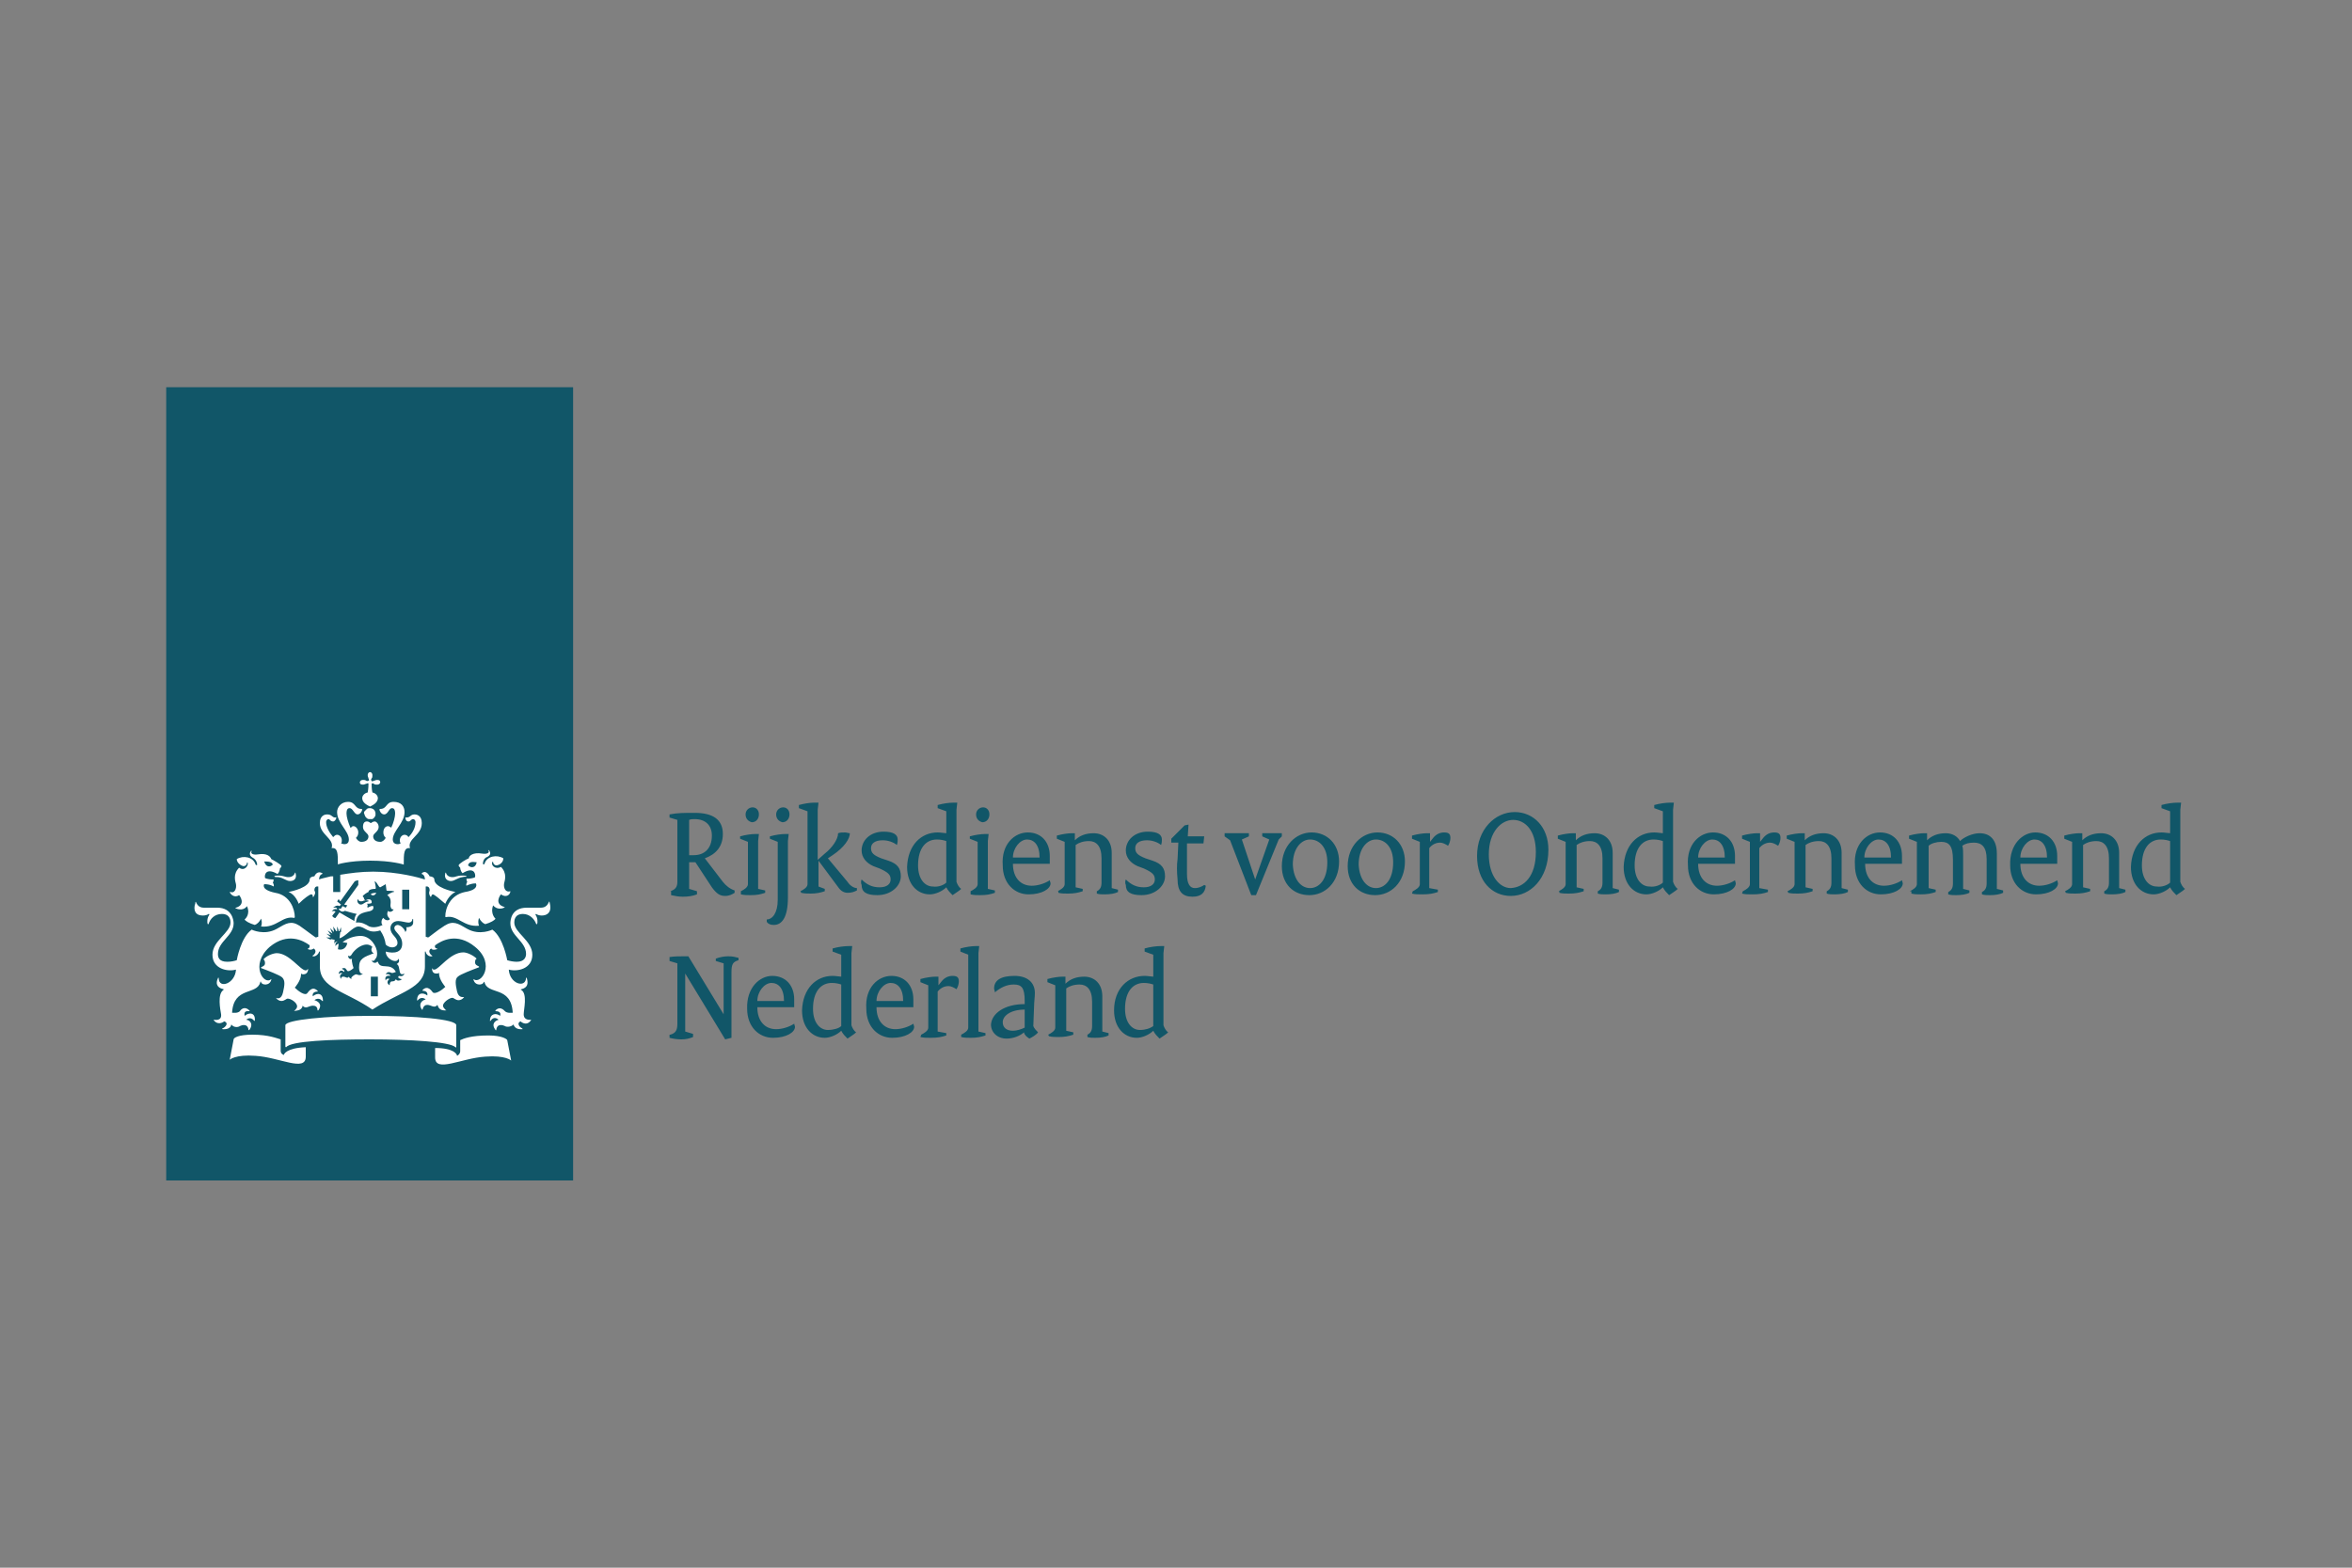 <?xml version="1.0" encoding="UTF-8"?>
<!-- Generator: Adobe Illustrator 27.7.0, SVG Export Plug-In . SVG Version: 6.00 Build 0)  -->
<svg xmlns="http://www.w3.org/2000/svg" xmlns:xlink="http://www.w3.org/1999/xlink" version="1.1" id="a" x="0px" y="0px" viewBox="0 0 300 200" style="enable-background:new 0 0 300 200;" xml:space="preserve">
<rect x="0" y="0" width="300" height="200" fill="#808080" stroke="none"/>
<style type="text/css">
	.st0{fill:#115668;}
	.st1{fill:#FFFFFF;}
</style>
<g>
	<path class="st0" d="M21.2,49.4h51.9v101.2H21.2V49.4z"></path>
	<path class="st1" d="M48.2,127.1h-0.9v-2.5h0.9V127.1z M52.2,116h-0.9v-2.5h0.9V116z M35.5,111.7c-0.1,0-0.5,0-0.5,0.1   c0,0.1,0.2,0.1,0.5,0.1c0.7,0.1,1,0.5,1.5,0.5c0.5,0,0.9-0.3,0.7-1c0-0.1-0.1-0.1-0.1,0c-0.1,0.3-0.4,0.5-0.8,0.5   C36.3,111.9,36.2,111.7,35.5,111.7L35.5,111.7z M30.5,114.2c0.1,0.1,0.9,1.2-0.4,1.6c-0.1,0-0.1,0.1,0,0.1c1,0.4,1.4-0.3,1.4-0.3   c0.5,1.1-0.3,1.7-0.3,1.7c0.1,0.2,0.6,0.5,1.3,0.7c0.3-0.1,0.6-0.4,0.8-0.8c0,0,0.2,0.5,0,1c2,0.2,2.7-1.4,4.2-1.1   c0,0,0.1,0,0.1-0.1c0-1-0.6-2.8-2.5-3.1c-1.9-0.4-1.4-1.1-1.4-1.1c0.8,0,1.2,0.3,1.2,0.3c0.1-0.2-0.1-0.5-0.1-0.5   c0.1-0.1,0.1-0.4,0.1-0.4c-0.9,0-1.1-0.2-1.1-0.2c-0.1-0.5,0.2-1.3,1.6-0.5c0.3-0.3,0.3-0.7,0.3-0.7c0.1-0.1,0.2-0.2,0.2-0.3   c0-0.2-1.1-0.8-1.3-0.9c-0.1-0.3-0.5-0.8-1.7-0.6c-0.6,0.1-1-0.1-0.8-0.4c0-0.1-0.1-0.1-0.1,0c-0.1,0.1-0.3,0.5,0.2,0.8   c0.6,0.3,0.6,0.9,0.6,0.9c0,0.1-0.1,0.1-0.2,0c-0.3-1-1.6-1.2-2.4-0.7c0,0.5,0.6,0.9,0.9,0.9c0.2,0,0.4-0.2,0.4-0.4   c0-0.1,0.1-0.1,0.1,0c0.1,0.3-0.4,1.1-1.1,0.6c-0.8,0.8-0.5,1.7-0.4,2.1c0.1,0.6-0.2,1.2-0.7,1c0,0-0.1,0-0.1,0   C29.4,114.1,29.9,114.6,30.5,114.2L30.5,114.2z M34.8,110.3c-0.4,0.4-0.9,0.3-1.1-0.4C34.4,109.9,34.7,110,34.8,110.3z M57.7,111.9   c-0.4,0-0.7-0.2-0.8-0.5c0-0.1-0.1-0.1-0.1,0c-0.2,0.7,0.3,1,0.7,1c0.5,0,0.8-0.4,1.5-0.5c0.3-0.1,0.5,0,0.5-0.1   c0-0.1-0.5-0.1-0.5-0.1C58.2,111.7,58.2,111.9,57.7,111.9L57.7,111.9z M65.1,113.7C65.1,113.7,65.1,113.7,65.1,113.7   c-0.6,0.2-0.9-0.4-0.8-1c0.1-0.4,0.4-1.3-0.4-2.1c-0.8,0.4-1.3-0.3-1.1-0.6c0-0.1,0.1-0.1,0.1,0c0,0.2,0.2,0.4,0.4,0.4   c0.3,0,0.9-0.3,0.9-0.9c-0.8-0.5-2.1-0.3-2.4,0.7c0,0.1-0.2,0.1-0.2,0c0-0.1,0-0.7,0.6-0.9c0.5-0.3,0.3-0.6,0.2-0.8   c-0.1-0.1-0.2,0-0.1,0c0.2,0.3-0.2,0.5-0.8,0.4c-1.2-0.2-1.7,0.3-1.7,0.6c-0.3,0.1-1.3,0.7-1.3,0.9c0,0.1,0.1,0.2,0.2,0.3   c0,0,0,0.4,0.3,0.7c1.3-0.8,1.7-0.1,1.6,0.5c0,0-0.2,0.2-1.1,0.2c0,0,0,0.3,0.1,0.4c0,0-0.2,0.3-0.1,0.5c0,0,0.5-0.3,1.2-0.3   c0,0,0.5,0.8-1.4,1.1c-1.9,0.4-2.5,2.1-2.5,3.1c0,0.1,0,0.1,0.1,0.1c1.5-0.3,2.2,1.3,4.2,1.1c-0.2-0.5,0-1,0-1   c0.2,0.4,0.5,0.7,0.8,0.8c0.7-0.2,1.2-0.5,1.3-0.7c0,0-0.7-0.6-0.3-1.7c0,0,0.5,0.7,1.4,0.3c0.1,0,0.1-0.1,0-0.1   c-1.3-0.4-0.5-1.5-0.4-1.6C64.6,114.6,65.1,114.1,65.1,113.7L65.1,113.7z M60.8,110c-0.1,0.7-0.7,0.8-1.1,0.4   C59.8,110,60.1,109.9,60.8,110z M46.9,98.9c0,0.2,0.1,0.3,0.1,0.4c0.1,0.2,0.1,0.3,0,0.3s-0.1,0.1-0.3,0c-0.1-0.1-0.3-0.1-0.4-0.1   c-0.3,0-0.4,0.2-0.4,0.3c0,0.2,0.1,0.3,0.4,0.3c0.2,0,0.3-0.1,0.4-0.1c0.2-0.1,0.3-0.1,0.3,0s0,0.6-0.1,1.1   c-0.5,0.1-0.7,0.5-0.7,0.7c0,0.6,0.6,0.9,1,1.1c0.4-0.2,1-0.5,1-1.1c0-0.2-0.2-0.6-0.7-0.7c-0.1-0.4-0.1-1-0.1-1.1   c0.1-0.1,0.1-0.1,0.3,0c0.1,0.1,0.2,0.1,0.4,0.1c0.3,0,0.4-0.2,0.4-0.3c0-0.2-0.1-0.3-0.4-0.3c-0.2,0-0.3,0.1-0.4,0.1   c-0.2,0.1-0.3,0.1-0.3,0c-0.1-0.1-0.1-0.1,0-0.3c0.1-0.1,0.1-0.2,0.1-0.4c0-0.3-0.2-0.4-0.3-0.4C47.1,98.5,46.9,98.6,46.9,98.9z    M47.2,103.1c-0.1,0-0.3,0-0.4,0.1c-0.1,0.1-0.2,0.2-0.3,0.3s-0.1,0.3,0,0.4c0,0.1,0.1,0.3,0.2,0.4c0.1,0.1,0.2,0.2,0.4,0.2   c0.1,0,0.3,0,0.4,0c0.1-0.1,0.2-0.1,0.3-0.3c0.1-0.1,0.1-0.2,0.1-0.4c0-0.2-0.1-0.4-0.2-0.5C47.6,103.2,47.4,103.1,47.2,103.1   L47.2,103.1z M47.2,109.8c2.8,0,4.3,0.5,4.3,0.5c0-1.4,0-2.2,0.8-2.1c-0.4-1.2,1.5-1.6,1.5-3.2c0-1-0.7-1.1-0.9-1.1   c-0.6,0-0.5,0.4-1.1,0.4c-0.1,0-0.1,0-0.1,0c0,0.2,0.1,0.5,0.4,0.5c0.3,0,0.3-0.3,0.6-0.3c0.1,0,0.3,0.1,0.3,0.4   c0,0.7-0.4,1.4-0.9,1.9c-0.1-0.2-0.3-0.3-0.5-0.3c-0.3,0-0.6,0.3-0.6,0.7c0,0.1,0,0.2,0.1,0.4c-0.2,0.1-0.3,0.1-0.4,0.1   c-0.2,0-0.6-0.1-0.6-0.6c0-1.1,1.5-2.1,1.5-3.5c0-0.7-0.4-1.3-1.4-1.3c-1,0-0.8,0.9-1.7,0.9c0,0-0.1,0-0.1,0.1   c0,0.1,0.2,0.6,0.6,0.6c0.5,0,0.6-0.8,1-0.8c0.2,0,0.4,0.1,0.4,0.7c0,0.4-0.2,1.2-0.5,1.8c-0.1-0.1-0.3-0.2-0.4-0.2   c-0.4,0-0.6,0.4-0.6,0.8c0,0.3,0.1,0.5,0.3,0.7c-0.2,0.3-0.4,0.5-0.7,0.5c-0.6,0-0.9-0.3-0.9-0.7c0-0.4,0.7-0.6,0.7-1.2   c0-0.4-0.3-0.7-0.5-0.7c-0.3,0-0.4,0.2-0.5,0.2s-0.2-0.2-0.5-0.2c-0.3,0-0.5,0.2-0.5,0.7c0,0.6,0.7,0.8,0.7,1.2   c0,0.4-0.3,0.7-0.9,0.7c-0.3,0-0.5-0.2-0.7-0.5c0.2-0.2,0.3-0.4,0.3-0.7c0-0.4-0.3-0.8-0.6-0.8c-0.1,0-0.2,0-0.2,0.1   c-0.1,0-0.1,0.1-0.2,0.1c-0.3-0.7-0.5-1.4-0.5-1.8c0-0.6,0.2-0.7,0.4-0.7c0.4,0,0.6,0.8,1,0.8c0.4,0,0.6-0.5,0.6-0.6   c0,0,0-0.1-0.1-0.1c-0.9,0-0.7-0.9-1.7-0.9c-0.9,0-1.4,0.7-1.4,1.3c0,1.4,1.5,2.4,1.5,3.5c0,0.5-0.3,0.6-0.6,0.6   c-0.1,0-0.3-0.1-0.4-0.1c0.1-0.1,0.1-0.2,0.1-0.4c0-0.4-0.3-0.7-0.6-0.7c-0.2,0-0.3,0.1-0.5,0.3c-0.5-0.6-0.9-1.3-0.9-1.9   c0-0.3,0.2-0.4,0.3-0.4c0.2,0,0.2,0.3,0.6,0.3c0.2,0,0.4-0.3,0.4-0.5c0-0.1-0.1,0-0.1,0c-0.5,0-0.4-0.4-1.1-0.4   c-0.2,0-0.9,0.1-0.9,1.1c0,1.5,1.9,2,1.5,3.2c0.8-0.1,0.8,0.7,0.8,2.1C42.9,110.3,44.5,109.8,47.2,109.8L47.2,109.8z M42.2,111.8   c-0.8,0.2-1.3,0.3-1.5,0.4c0-0.3,0.1-0.6,0.4-0.7c0,0,0.1-0.1,0-0.1c-0.7-0.4-1,0.4-1,0.4c-0.2,0-0.6,0.1-0.6,0.4   c0,1-2.2,1.5-2.7,1.6c0.9,0.3,1.3,1.5,1.3,1.5c0.7-0.7,1.4-1.2,1.6-1.2c0.2,0,0.2,0.2,0.2,0.3c0,0,0,0.1,0.1,0   c0.3-0.5,0.2-0.6,0.1-0.8c0-0.1,0-0.6,0.5-0.5v6.4l-0.3,0.1c-0.1,0-1.1-0.8-2.1-1.5c-1.1-0.7-1.7-0.3-2.9,0.4   c-1.6,0.9-3.2,0.1-3.2,0.1c-1.4,1-1.9,3.9-1.9,3.9c-0.3,0.1-0.7,0.2-1.2,0.2c-1.1,0-1.2-0.6-1.2-1c0-1.6,2-2.3,2-3.9   c0-0.4-0.2-2-2.1-2H26c-0.7,0-0.9-0.5-1-0.7c0-0.1-0.1,0-0.1,0c0.1,0.1-0.1,0.3-0.1,0.7c0,0.7,0.4,1,1.1,1c0.3,0,0.6-0.1,0.7-0.2   c0.1,0,0.1,0,0.1,0.1c-0.3,0.4-0.3,1-0.2,1.2c0,0,0.1,0,0.1,0c0.2-0.7,0.8-1.3,1.7-1.3c1.1,0,1.1,0.9,1.1,1.1   c0,1.3-2.3,2.3-2.3,4.1c0,1.8,1.9,2.2,3,1.9c-0.1,1.8-2.2,2.5-2.2,1.1c0-0.1-0.1-0.1-0.1,0c-0.3,0.6-0.2,1.2,0.7,1.4   c0.1,0,0,0,0,0.1c-0.8,0.5-0.4,2.5-0.3,3.1c0.1,0.9-0.8,0.7-0.9,0.7c0,0-0.1,0,0,0.1c0.6,0.7,1.3,0.1,1.3,0.1   c0.6,0.2,0.2,0.7-0.2,0.9c-0.1,0-0.1,0.1,0,0.1c0.1,0,1,0.1,1.1-0.6c0.4,0.5,1,0.3,1.1,0.2c0.2-0.1,1-0.4,1.1,0.5c0,0.1,0,0,0.1,0   c0.6-0.8,0-1.3-0.4-1.3c0,0,0.5-0.5,1,0.1c0,0,0.1,0.1,0.1,0c0.1-1-0.7-1.1-1.3-0.6c0-0.1-0.2-0.7,0.6-0.6c0,0,0.1,0,0-0.1   c-0.6-0.6-1.1-0.1-1.2,0.1c-0.3,0.3-0.9,0.2-1,0.2c0.2-3.4,3.2-2.2,3.6-3.9c0-0.1,0.1-0.1,0.1,0c0.1,0.4,1.1,0.5,1.3-0.3   c0-0.1,0-0.1,0-0.1c-0.9,0.9-2.8-1.8-0.2-4.1c2.3-1.9,4.3-0.8,5.1-0.2c0,0.3-0.1,0.4-0.2,0.4c0,0-0.1,0,0,0.1   c0.2,0.1,0.5,0.1,0.7-0.1c0.5,0.3,0.1,0.8-0.1,0.9c-0.1,0,0,0.1,0,0.1c0.4,0.1,0.8-0.4,0.8-0.6l0.1,0v1.9c0,2.8,3.2,3.1,6.7,5.5   c3.5-2.3,6.7-2.7,6.7-5.5v-1.9l0.1,0c0,0.3,0.4,0.7,0.8,0.6c0,0,0.1,0,0-0.1c-0.2-0.1-0.6-0.6-0.1-0.9c0.1,0.2,0.4,0.2,0.7,0.1   c0.1,0,0.1-0.1,0-0.1c-0.1,0-0.3-0.1-0.2-0.4c0.8-0.6,2.8-1.7,5.1,0.2c2.7,2.2,0.7,4.9-0.2,4.1c0,0,0,0,0,0.1   c0.2,0.8,1.2,0.7,1.3,0.3c0,0,0.1-0.1,0.1,0c0.4,1.7,3.4,0.4,3.6,3.9c-0.1,0-0.7,0.1-1-0.2c-0.1-0.1-0.6-0.7-1.2-0.1   c0,0,0,0.1,0,0.1c0.8,0,0.6,0.5,0.6,0.6c-0.5-0.4-1.3-0.3-1.3,0.6c0,0.1,0,0.1,0.1,0c0.4-0.6,0.9-0.2,1-0.1c-0.4,0.1-1,0.5-0.4,1.3   c0,0,0.1,0.1,0.1,0c0.1-0.9,0.9-0.6,1.1-0.5c0.1,0.1,0.7,0.2,1.1-0.2c0.2,0.7,1,0.6,1.1,0.6c0.1,0,0.1,0,0-0.1   c-0.4-0.2-0.7-0.7-0.2-0.9c0,0,0.7,0.7,1.3-0.1c0.1-0.1,0-0.1,0-0.1c-0.1,0-0.9,0.1-0.9-0.7c0-0.6,0.5-2.6-0.3-3.1   c-0.1,0-0.1-0.1,0-0.1c0.8-0.2,0.9-0.7,0.7-1.4c0-0.1-0.1-0.1-0.1,0c-0.1,1.3-2.1,0.7-2.2-1.1c1.1,0.3,3-0.1,3-1.9   c0-1.8-2.3-2.8-2.3-4.1c0-0.2,0-1.1,1.1-1.1c0.9,0,1.5,0.7,1.7,1.3c0,0,0,0,0.1,0c0.1-0.2,0.1-0.8-0.2-1.2c0,0,0-0.1,0.1-0.1   c0.1,0.1,0.4,0.2,0.7,0.2c0.7,0,1.1-0.4,1.1-1c0-0.4-0.1-0.6-0.1-0.7c0-0.1-0.1-0.1-0.1,0c-0.1,0.2-0.3,0.7-1,0.7h-1.8   c-2,0-2.1,1.6-2.1,2c0,1.6,2,2.3,2,3.9c0,0.4-0.2,1-1.2,1c-0.4,0-0.9-0.1-1.2-0.2c0,0-0.5-2.9-1.9-3.9c0,0-1.6,0.8-3.2-0.1   c-1.2-0.7-1.8-1.1-2.9-0.4c-1.1,0.7-2,1.5-2.1,1.5l-0.3-0.1v-6.4c0.5-0.1,0.5,0.4,0.5,0.5c0,0.1-0.2,0.3,0.1,0.8c0,0,0.1,0,0.1,0   c0-0.1,0.1-0.3,0.2-0.3c0.2,0,0.9,0.6,1.6,1.2c0,0,0.4-1.1,1.3-1.5c-0.5-0.1-2.7-0.6-2.7-1.6c0-0.3-0.4-0.4-0.6-0.4   c0,0-0.4-0.9-1-0.4c0,0,0,0.1,0,0.1c0.3,0.1,0.4,0.4,0.4,0.7c-0.6-0.2-3.4-1-6.6-1c-1.6,0-3,0.2-4.2,0.4v2.2h-0.9V111.8L42.2,111.8   z M36.2,134.6c-0.2-0.1-0.4-0.2-0.4-0.6v-1.4c-0.4-0.1-1.5-0.6-3.6-0.6c-1.8,0-2.4,0.4-2.4,0.6l-0.5,2.6c0,0,0.7-0.7,3.3-0.5   c3.1,0.2,6.4,2.1,6.4,0.1v-1.2C36.5,133.7,36.2,134.5,36.2,134.6z M55.5,133.7v1.2c0,2,3.3,0.1,6.4-0.1c2.6-0.2,3.3,0.5,3.3,0.5   l-0.5-2.6c0-0.1-0.6-0.6-2.4-0.6c-2.2,0-3.2,0.4-3.6,0.6v1.4c0,0.3-0.2,0.5-0.4,0.6C58.3,134.5,57.9,133.7,55.5,133.7z M47.2,132.6   c5.1,0,10.2,0.3,10.9,1c0.1,0.1,0.1,0,0.1-0.1v-2.7c0-0.8-5.3-1.2-10.9-1.2s-10.9,0.5-10.9,1.2v2.7c0,0,0,0.1,0.1,0.1   C37.1,132.8,42.2,132.6,47.2,132.6L47.2,132.6z M42.7,119.9l-0.5-0.1l0,0.1l-0.6-0.3h0.5c0.1,0,0.1,0,0-0.1   c-0.2-0.2-0.5-0.4-0.5-0.4s0.2,0.1,0.6,0.2c0,0,0.1,0,0,0l-0.4-0.6l0.6,0.4c0,0,0.1,0,0,0l-0.3-0.7l0.5,0.5c0,0,0.1,0,0,0l-0.1-0.7   l0.4,0.6c0,0,0.1,0,0.1,0c0-0.1,0-0.6,0-0.6s0.2,0.4,0.2,0.6c0,0,0,0,0.1,0c0-0.1,0.2-0.5,0.2-0.5l0,0.6l-0.1,0l-0.1,0.8   c0.8-0.2,1.7-1.5,2.4-1.5c0.9,0,1.2,1,2.8,0.5c0.4,0.6,0.6,1.1,0.7,1.8c0.6,0.6,1.5,0.4,1.5-0.2c0-0.8-0.9-1-0.9-1.9   c0-0.4,0.3-0.9,1-0.9c0.4,0,1,0.2,1.3,0.2c0.4,0,0.5-0.3,0.5-0.4c0-0.1,0.1-0.1,0.1,0c0,0.1,0,0.2,0,0.4c0,0.6-0.8,0.6-0.9,0.6   c0,0-0.1,0,0,0c0.1,0.1,0.1,0.4-0.1,0.6c0,0,0,0,0,0c-0.1-0.4-0.6-0.9-1-0.9c-0.1,0-0.4,0.1-0.4,0.4c0,0.5,1,0.9,1,2   c0,1.1-1,1.3-2.1,1c0,1,1.5,1.6,1.6,0.9c0-0.1,0,0,0,0c0.2,0.3,0.1,0.5-0.2,0.7c0.3,0.1,0.3,0.6,0.4,1c0.1,0.5,0.6,0.2,0.6,0.2   c0,0,0,0,0,0c-0.2,0.5-0.7,0.3-0.7,0.3c-0.3,0.2,0.1,0.4,0.3,0.4c0,0,0,0,0,0.1c-0.2,0.1-0.6,0.2-0.7-0.1c-0.1,0.3-0.4,0.3-0.5,0.3   c-0.2,0-0.3,0.2-0.3,0.5c0,0,0,0,0,0c-0.5-0.3-0.2-0.7,0-0.8c0,0-0.4-0.2-0.5,0.2c0,0,0,0,0,0c-0.2-0.5,0.2-0.7,0.6-0.6   c0-0.1-0.2-0.3-0.6-0.2c0,0,0,0,0,0c0.1-0.2,0.3-0.4,0.7-0.2c0.2,0.1,0.5-0.1,0.6-0.1c-0.7-1.3-2-0.2-2.3-1.3c0,0,0,0-0.1,0   c-0.1,0.2-0.6,0.2-0.7-0.2c0,0,0,0,0,0c0.1,0.1,0.3,0.2,0.5-0.2c0.2-0.2,0.2-0.5,0.2-0.7c0-0.8-0.8-2.2-2.1-2.2   c-0.8,0-1.7,0.3-2.3,0.8l0.6,0.1c-0.1,0.6-0.6,1-1.2,0.8l0.1-0.7c-0.1,0-0.3,0.1-0.4,0.3c0,0,0,0,0,0c-0.1-0.4,0.2-0.6,0.3-0.6   c0,0,0,0,0,0c-0.3,0-0.4,0.2-0.5,0.3c0,0,0,0,0,0C42.7,120.3,42.6,120.1,42.7,119.9L42.7,119.9z M44.5,124.6c-0.2,0.3-0.4,0-0.7,0   c-0.3,0-0.3,0.2-0.3,0.3c0,0,0,0,0,0c-0.3-0.4,0-0.7,0.2-0.7c0,0-0.3-0.2-0.5,0.1c0,0,0,0,0,0c0-0.5,0.4-0.6,0.7-0.3   c0.1-0.2-0.1-0.3-0.3-0.4c0,0,0,0,0,0c0.1-0.1,0.2-0.1,0.3-0.1c0.3,0,0.3,0.4,0.5,0.4c0.3,0,0.7-0.4,0.7-0.4c0,0-0.3-0.8-0.2-1.2   c0,0,0,0,0,0c-0.1,0.1-0.5,0.1-0.5-0.4c0,0,0,0,0,0c0.2,0.2,0.4,0,0.5-0.2c0.1-0.2,0.9-1.2,1.9-1.2c0.2,0,0.5,0.1,0.7,0.3   c-0.3,0.4,0,0.8,0.2,0.8c0,0,0,0,0,0c-1.3,0.5-1.9,0.7-1.9,1.8c0,0.6,0.2,0.9,0.5,0.8c0,0,0,0,0,0c-0.1,0.1-0.3,0.2-0.4,0.2   c-0.3,0-0.3-0.1-0.5-0.1c-0.1,0-0.6,0.3-0.6,0.5c0,0.1,0.1,0.2,0.2,0.3c0,0,0,0,0,0C45,124.9,44.6,124.9,44.5,124.6L44.5,124.6z    M48,113.9c-0.4,0-0.7,0.1-0.7,0.2C47.5,114.3,47.8,114.3,48,113.9z M46.4,114.9c0.3-0.1,0.6,0,0.6,0c0,0,0,0.1,0,0.1   c-0.6,0.1-0.6,0.4-1,0.4c-0.2,0-0.5-0.3-0.4-0.6c0-0.1,0.1-0.1,0.1,0C45.7,114.9,46,115.1,46.4,114.9L46.4,114.9z M38.6,128.3   c0.4,0.5,0.8,0,1.3,0c0.3,0,0.6,0.1,0.6,0.6c0,0,0,0,0.1,0c0.6-0.8-0.1-1.2-0.5-1.3c0.1-0.1,0.6-0.4,1,0.1c0,0,0.1,0,0.1,0   c0-1-0.7-1.1-1.3-0.6c-0.1-0.4,0.2-0.6,0.6-0.6c0,0,0.1,0,0-0.1c-0.7-0.7-1.2,0.2-1.3,0.3c-0.3,0.4-1.2-0.3-1.6-0.7   c0,0,0.8-0.9,0.8-1.7c0-0.1,0-0.1,0-0.1c0,0,0,0,0,0c0.1,0.1,0.2,0.1,0.3,0.1c0.2,0,0.6-0.1,0.6-0.7c0-0.1,0-0.1,0,0   c-0.1,0.1-0.2,0.2-0.3,0.2c-0.7,0-2.1-2.2-3.7-2.2c-0.4,0-1.3,0.3-1.7,0.8c0.2,0.1,0.2,0.4,0.2,0.5c0,0.3-0.3,0.4-0.5,0.5   c0,0,0,0,0,0.1c0.8,0.3,2.4,0.9,2.7,1.2c0.4,0.4,0.3,1,0.1,1.9c-0.2,0.9-0.7,0.8-0.9,0.7c0,0,0,0,0,0c0.2,0.3,0.5,0.4,0.7,0.4   c0.4,0,0.6-0.3,0.8-0.3c0.4,0,1.2,0.5,1.2,1c0,0.2-0.2,0.4-0.4,0.6c0,0,0,0,0,0C37.7,128.9,38.5,129,38.6,128.3L38.6,128.3z    M56.9,128.9C57,128.9,57,128.8,56.9,128.9c-0.2-0.2-0.4-0.4-0.4-0.6c0-0.4,0.8-1,1.2-1c0.2,0,0.4,0.3,0.8,0.3   c0.2,0,0.5-0.1,0.7-0.4c0,0,0,0,0,0c-0.2,0-0.7,0.1-0.9-0.7c-0.2-0.9-0.3-1.6,0.1-1.9c0.3-0.3,1.9-0.9,2.7-1.2c0,0,0-0.1,0-0.1   c-0.2-0.1-0.5-0.2-0.5-0.5c0-0.2,0-0.4,0.2-0.5c-0.4-0.4-1.2-0.8-1.7-0.8c-1.7,0-3.1,2.2-3.7,2.2c-0.1,0-0.2,0-0.3-0.2c0,0,0,0,0,0   c0,0.7,0.4,0.7,0.6,0.7c0.1,0,0.2,0,0.3-0.1c0,0,0,0,0,0c0,0,0,0.1,0,0.1c0,0.8,0.8,1.7,0.8,1.7c-0.4,0.4-1.3,1-1.6,0.7   c-0.1-0.1-0.6-1-1.3-0.3c0,0,0,0.1,0,0.1c0.4,0,0.7,0.2,0.6,0.6c-0.5-0.4-1.3-0.4-1.3,0.6c0,0,0,0.1,0.1,0c0.4-0.5,0.9-0.2,1-0.1   c-0.4,0.1-1,0.5-0.5,1.3c0,0,0,0,0.1,0c0.1-0.5,0.4-0.6,0.6-0.6c0.5,0,0.9,0.5,1.3,0C56,129,56.7,128.9,56.9,128.9L56.9,128.9z    M43.5,115.9c-0.1,0.1-0.2,0-0.3,0c0,0,0,0,0,0c0,0.1,0.2,0.4,0.5,0.4c0.1,0,0.3-0.1,0.3-0.1c0,0,1,0.3,1.5,0.4   c-0.2,0.2-0.3,0.6-0.3,0.9c-0.4-0.2-1.9-1.1-1.9-1.1l-0.5,0.7c-0.1,0.1-0.5-0.2-0.4-0.3l0.4-0.5c-0.1-0.1-0.4-0.1-0.5,0   c0,0,0,0,0,0c0.1-0.1,0.2-0.4,0.7-0.3c0-0.3-0.4-0.2-0.5-0.2c0,0,0,0,0,0c0.1-0.1,0.5-0.4,0.8-0.2l0.2-0.2L43,115l0.2-0.3l0.2,0.3   l1.8-2.5c0-0.1,0.4-0.2,0.5-0.2c0,0.1,0,0.5,0,0.6l-1.8,2.5l0.4,0.1l-0.2,0.3l-0.4-0.2L43.5,115.9L43.5,115.9z M49.8,115.5   c0,0.2,0.1,0.6,0.4,0.5c0,0,0,0,0,0c0,0.2-0.5,0.5-0.7,0.2c-0.2,0.4-0.1,0.7,0.2,1c0,0,0,0,0,0.1c-0.2,0.2-0.6,0.1-0.8-0.2   c-0.3,0.2-0.3,0.8-0.1,0.9c0,0-0.9,0.5-1.7,0.2c-0.5-0.3-1-0.6-1.7-0.5c0.1-1,0.6-1.2,1.5-1.4c0.7-0.1,0.8-0.4,0.7-0.7   c-0.2-0.1-0.7,0.2-0.7,0.2c-0.1-0.1,0-0.3,0-0.3c0-0.1-0.1-0.2-0.1-0.2c0.5,0,0.6-0.1,0.6-0.1c0.1-0.5-0.4-0.6-0.8-0.3   c-0.2-0.2-0.2-0.4-0.2-0.4c0,0,0,0-0.1-0.1s0-0.1,0-0.1c0-0.1,0.6-0.5,0.7-0.5c0-0.2,0.2-0.4,0.9-0.4c0.1-0.2-0.1-0.8-0.1-0.9   c0-0.1,0-0.1,0.1,0c0.2,0.1,0.4,0.7,0.6,0.7c0,0,0.7-0.4,0.7-0.4s0.1,0.8,0.1,0.8c0.1,0.1,0.6,0,0.9,0.1c0.1,0,0.1,0.1,0,0.1   c-0.2,0-0.7,0.3-0.8,0.4C50,114.6,49.8,115.3,49.8,115.5L49.8,115.5z"></path>
	<path class="st0" d="M85.5,113.7c0.6-0.2,0.9-0.5,0.9-1.2v-7.9l-1-0.3v-0.4c1-0.2,1.9-0.2,3.2-0.2c2.4,0,3.6,0.9,3.6,2.7   c0,1.6-0.9,2.6-2.3,3.1l2.3,3c0.4,0.5,0.9,0.9,1.5,1.1v0.3c-0.3,0.2-0.7,0.4-1.2,0.4c-0.7,0-1.1-0.3-1.7-1.1l-2.1-3.2h-0.8v3.4   l1,0.3v0.4c-0.5,0.2-1.1,0.3-1.8,0.3c-0.6,0-1-0.1-1.5-0.2V113.7L85.5,113.7z M88.5,109.1c1.3,0,2.3-0.8,2.3-2.5   c0-1.3-0.8-2.1-2.2-2.1c-0.2,0-0.5,0-0.7,0.1v4.5H88.5z M94.5,113.7c0.4-0.2,0.9-0.5,0.9-0.9v-5.4l-1-0.4v-0.3   c0.7-0.2,1.5-0.3,1.9-0.3h0.5l-0.1,0.9v6.1l0.9,0.2v0.3c-0.6,0.2-1,0.3-1.9,0.3c-0.4,0-0.8,0-1.2-0.1V113.7L94.5,113.7z    M95.1,103.9c0-0.5,0.4-0.9,0.9-0.9c0.4,0,0.8,0.3,0.8,0.9c0,0.6-0.4,1-0.9,1C95.5,104.8,95.1,104.5,95.1,103.9L95.1,103.9z    M99.2,107.4l-1-0.4v-0.3c0.7-0.2,1.5-0.3,1.9-0.3h0.5l-0.1,0.9v7.2c0,2.6-0.8,3.5-1.8,3.5c-0.4,0-0.7-0.1-0.9-0.4v-0.3   c0.7,0,1.4-0.8,1.4-2.5L99.2,107.4L99.2,107.4z M99,103.9c0-0.5,0.4-0.9,0.9-0.9c0.4,0,0.8,0.3,0.8,0.9c0,0.6-0.4,1-0.9,1   C99.4,104.8,99,104.5,99,103.9L99,103.9z M102.1,113.7c0.4-0.2,0.9-0.5,0.9-0.9v-9.3l-1.1-0.4v-0.4c0.7-0.2,1.5-0.3,1.9-0.3h0.6   l-0.1,0.9v6.4l0.9-0.8c0.9-0.7,1.7-1.8,1.7-2.6c0.3-0.1,0.5-0.1,0.9-0.1c0.2,0,0.4,0.1,0.6,0.1c0,0.7-0.7,1.8-2.2,2.8l-0.6,0.4   l2.5,3c0.4,0.6,0.9,0.8,1.2,0.8v0.3c-0.4,0.2-0.7,0.3-1.2,0.3c-0.4,0-0.8-0.2-1.1-0.6l-2.6-3.5v3.3l0.8,0.3v0.3   c-0.6,0.2-1.1,0.3-1.8,0.3c-0.4,0-0.8,0-1.2-0.1L102.1,113.7L102.1,113.7z M109.9,112.2c0.7,0.7,1.4,1,2.3,1c0.9,0,1.4-0.4,1.4-1   s-0.3-0.9-1.4-1.4l-0.8-0.3c-0.9-0.4-1.5-1.1-1.5-2c0-1.3,1.1-2.4,2.8-2.4c1.3,0,1.8,0.4,1.8,1c0,0.2,0,0.4-0.1,0.7   c-0.5-0.4-1.2-0.6-1.8-0.6c-1,0-1.5,0.4-1.5,1c0,0.6,0.3,0.9,1.3,1.3l0.9,0.3c1.2,0.4,1.6,1,1.6,2c0,1.2-1.2,2.4-3,2.4   c-1.4,0-2-0.4-2-1.3C109.8,112.7,109.8,112.4,109.9,112.2L109.9,112.2z M119.6,106.2c0.4,0,0.9,0.1,1.1,0.1v-2.8l-1.1-0.4v-0.4   c0.7-0.2,1.5-0.3,2-0.3h0.5l-0.1,0.9v9.2c0.1,0.3,0.3,0.7,0.6,0.9c-0.3,0.3-0.7,0.5-1.1,0.8c-0.3-0.3-0.6-0.6-0.8-1   c-0.5,0.5-1.4,0.9-2.1,0.9c-1.6,0-2.9-1.3-2.9-3.5C115.8,107.8,117.5,106.2,119.6,106.2L119.6,106.2z M120.7,112.6v-5.3   c-0.3-0.1-0.7-0.2-1.2-0.2c-1.4,0-2.4,1.1-2.4,3.3c0,1.8,0.9,2.7,1.9,2.7C119.7,113.2,120.4,112.9,120.7,112.6L120.7,112.6z    M123.8,113.7c0.4-0.2,0.9-0.5,0.9-0.9v-5.4l-1-0.4v-0.3c0.7-0.2,1.5-0.3,1.9-0.3h0.5l-0.1,0.9v6.1l0.9,0.2v0.3   c-0.6,0.2-1,0.3-1.9,0.3c-0.4,0-0.8,0-1.2-0.1L123.8,113.7L123.8,113.7z M124.5,103.9c0-0.5,0.4-0.9,0.9-0.9c0.4,0,0.8,0.3,0.8,0.9   c0,0.6-0.4,1-0.9,1C124.9,104.8,124.5,104.5,124.5,103.9L124.5,103.9z M131.1,106.2c1.7,0,2.8,1.2,2.8,3c0,0.3,0,0.6,0,1h-4.7   c0,1.8,1,2.8,2.4,2.8c0.8,0,1.7-0.3,2.3-0.7c0,0.1,0.1,0.3,0.1,0.4c0,0.7-1.1,1.4-2.8,1.4c-1.8,0-3.3-1.4-3.3-3.7   C127.7,107.7,129.4,106.2,131.1,106.2L131.1,106.2z M132.6,109.4c0-1.6-0.7-2.3-1.6-2.3c-0.9,0-1.8,1.1-1.8,2.3H132.6z    M134.9,113.7c0.4-0.2,0.9-0.5,0.9-0.9v-5.4l-1-0.4v-0.4c0.7-0.2,1.5-0.3,1.9-0.3h0.4v0.9c0.6-0.6,1.4-0.9,2.4-0.9   c1.3,0,2.3,0.9,2.3,2.5v4.5l0.8,0.2v0.3c-0.4,0.2-1,0.3-1.7,0.3c-0.3,0-0.7,0-1-0.1v-0.3c0.4-0.2,0.6-0.5,0.6-1.1v-3.1   c0-1.6-0.7-2.2-1.6-2.2c-0.7,0-1.3,0.2-1.7,0.5v5.4l0.9,0.2v0.3c-0.6,0.2-1.1,0.3-1.9,0.3c-0.4,0-0.8,0-1.2-0.1V113.7L134.9,113.7z    M143.6,112.2c0.7,0.7,1.4,1,2.3,1c0.9,0,1.4-0.4,1.4-1s-0.3-0.9-1.4-1.4l-0.8-0.3c-0.9-0.4-1.5-1.1-1.5-2c0-1.3,1.1-2.4,2.8-2.4   c1.3,0,1.8,0.4,1.8,1c0,0.2,0,0.4-0.1,0.7c-0.5-0.4-1.2-0.6-1.8-0.6c-1,0-1.5,0.4-1.5,1c0,0.6,0.3,0.9,1.3,1.3l0.9,0.3   c1.2,0.4,1.6,1,1.6,2c0,1.2-1.2,2.4-3,2.4c-1.4,0-2-0.4-2-1.3C143.5,112.7,143.5,112.4,143.6,112.2L143.6,112.2z M150.2,109.6   l0.1-2.1h-0.9v-0.5l1.7-1.7l0.5-0.1l-0.1,1.5h2.1l-0.1,0.9h-2.1l0,2c0,0.7,0,1.3,0,1.9c0,1.3,0.4,1.8,1,1.8c0.5,0,0.9-0.2,1.2-0.4   l0.2,0.1c-0.1,0.9-0.6,1.4-1.7,1.4c-1.3,0-1.9-0.7-1.9-2.2C150.1,111.2,150.1,110.3,150.2,109.6L150.2,109.6z M156.9,107.2   l-0.7-0.5v-0.4h3.1v0.4l-0.9,0.4l1.7,5.1h0l1.8-5.1l-0.9-0.4v-0.4h2.5v0.4l-0.4,0.4l-2.9,7.1l-0.6,0L156.9,107.2L156.9,107.2z    M167.3,106.2c2,0,3.5,1.5,3.5,3.7c0,2.7-1.8,4.3-3.8,4.3c-2,0-3.5-1.4-3.5-3.7C163.5,107.9,165.3,106.2,167.3,106.2L167.3,106.2z    M167.1,113.3c1.1,0,2.2-1,2.2-3.3c0-1.9-1-2.9-2.2-2.9c-1.1,0-2.2,1.1-2.2,3.2C165,112.3,166,113.3,167.1,113.3z M175.7,106.2   c2,0,3.5,1.5,3.5,3.7c0,2.7-1.8,4.3-3.8,4.3c-2,0-3.5-1.4-3.5-3.7C171.9,107.9,173.7,106.2,175.7,106.2L175.7,106.2z M175.5,113.3   c1.1,0,2.2-1,2.2-3.3c0-1.9-1-2.9-2.2-2.9c-1.1,0-2.2,1.1-2.2,3.2C173.4,112.3,174.4,113.3,175.5,113.3z M180.2,113.7   c0.4-0.2,0.9-0.5,0.9-0.9v-5.4l-1-0.4v-0.4c0.7-0.2,1.5-0.3,1.9-0.3h0.4v1.1h0l0.4-0.5c0.4-0.5,0.9-0.7,1.4-0.7   c0.6,0,0.8,0.2,0.8,0.7c0,0.3-0.1,0.7-0.3,1c-0.3-0.2-0.7-0.4-1-0.4c-0.5,0-1,0.2-1.4,0.7v5.1l1.1,0.2v0.3c-0.6,0.2-1.1,0.3-2,0.3   c-0.5,0-0.9,0-1.3-0.1L180.2,113.7L180.2,113.7z M193.2,103.6c2.4,0,4.3,1.9,4.3,4.8c0,3.7-2.3,5.9-4.8,5.9c-2.4,0-4.3-1.9-4.3-5.1   C188.4,105.8,190.7,103.6,193.2,103.6L193.2,103.6z M195.9,108.7c0-2.8-1.4-4.1-2.9-4.1c-1.5,0-3.1,1.5-3.1,4.4   c0,2.8,1.4,4.3,2.8,4.3C194.4,113.2,195.9,111.8,195.9,108.7z M198.8,113.7c0.4-0.2,0.9-0.5,0.9-0.9v-5.4l-1-0.4v-0.4   c0.7-0.2,1.5-0.3,1.9-0.3h0.4v0.9c0.6-0.6,1.4-0.9,2.4-0.9c1.3,0,2.3,0.9,2.3,2.5v4.5l0.8,0.2v0.3c-0.4,0.2-1,0.3-1.7,0.3   c-0.3,0-0.7,0-1-0.1v-0.3c0.4-0.2,0.6-0.5,0.6-1.1v-3.1c0-1.6-0.7-2.2-1.6-2.2c-0.7,0-1.3,0.2-1.7,0.5v5.4l0.9,0.2v0.3   c-0.6,0.2-1.1,0.3-1.9,0.3c-0.4,0-0.8,0-1.2-0.1V113.7L198.8,113.7z M211,106.2c0.4,0,0.9,0.1,1.1,0.1v-2.8l-1.1-0.4v-0.4   c0.7-0.2,1.5-0.3,2-0.3h0.5l-0.1,0.9v9.2c0.1,0.3,0.3,0.7,0.6,0.9c-0.3,0.3-0.7,0.5-1.1,0.8c-0.3-0.3-0.6-0.6-0.8-1   c-0.5,0.5-1.4,0.9-2.1,0.9c-1.6,0-2.9-1.3-2.9-3.5C207.2,107.8,208.9,106.2,211,106.2L211,106.2z M212.1,112.6v-5.3   c-0.3-0.1-0.7-0.2-1.2-0.2c-1.4,0-2.4,1.1-2.4,3.3c0,1.8,0.9,2.7,1.9,2.7C211.1,113.2,211.8,112.9,212.1,112.6L212.1,112.6z    M218.5,106.2c1.7,0,2.8,1.2,2.8,3c0,0.3,0,0.6,0,1h-4.7c0,1.8,1,2.8,2.4,2.8c0.8,0,1.7-0.3,2.3-0.7c0,0.1,0.1,0.3,0.1,0.4   c0,0.7-1.1,1.4-2.8,1.4c-1.8,0-3.3-1.4-3.3-3.7C215.1,107.7,216.8,106.2,218.5,106.2L218.5,106.2z M220,109.4   c0-1.6-0.7-2.3-1.6-2.3c-0.9,0-1.8,1.1-1.8,2.3H220z M222.3,113.7c0.4-0.2,0.9-0.5,0.9-0.9v-5.4l-1-0.4v-0.4   c0.7-0.2,1.5-0.3,1.9-0.3h0.4v1.1h0l0.4-0.5c0.4-0.5,0.9-0.7,1.4-0.7c0.6,0,0.8,0.2,0.8,0.7c0,0.3-0.1,0.7-0.3,1   c-0.3-0.2-0.7-0.4-1-0.4c-0.5,0-1,0.2-1.4,0.7v5.1l1.1,0.2v0.3c-0.6,0.2-1.1,0.3-2,0.3c-0.5,0-0.9,0-1.3-0.1L222.3,113.7   L222.3,113.7z M228,113.7c0.4-0.2,0.9-0.5,0.9-0.9v-5.4l-1-0.4v-0.4c0.7-0.2,1.5-0.3,1.9-0.3h0.4v0.9c0.6-0.6,1.4-0.9,2.4-0.9   c1.3,0,2.3,0.9,2.3,2.5v4.5l0.8,0.2v0.3c-0.4,0.2-1,0.3-1.7,0.3c-0.3,0-0.7,0-1-0.1v-0.3c0.4-0.2,0.6-0.5,0.6-1.1v-3.1   c0-1.6-0.7-2.2-1.6-2.2c-0.7,0-1.3,0.2-1.7,0.5v5.4l0.9,0.2v0.3c-0.6,0.2-1.1,0.3-1.9,0.3c-0.4,0-0.8,0-1.2-0.1L228,113.7   L228,113.7z M239.8,106.2c1.7,0,2.8,1.2,2.8,3c0,0.3,0,0.6,0,1h-4.7c0,1.8,1,2.8,2.4,2.8c0.8,0,1.7-0.3,2.3-0.7   c0,0.1,0.1,0.3,0.1,0.4c0,0.7-1.1,1.4-2.8,1.4c-1.8,0-3.3-1.4-3.3-3.7C236.4,107.7,238.1,106.2,239.8,106.2L239.8,106.2z    M241.2,109.4c0-1.6-0.7-2.3-1.6-2.3c-0.9,0-1.8,1.1-1.8,2.3H241.2z M243.6,113.7c0.4-0.2,0.9-0.5,0.9-0.9v-5.4l-1-0.4v-0.4   c0.7-0.2,1.5-0.3,1.9-0.3h0.4v0.9c0.6-0.6,1.4-0.9,2.4-0.9c0.8,0,1.5,0.4,1.8,1c0.5-0.5,1.6-1,2.5-1c1.3,0,2.2,0.8,2.2,2.6v4.5   l0.8,0.2v0.3c-0.4,0.2-1,0.3-1.7,0.3c-0.3,0-0.7,0-1-0.1v-0.3c0.4-0.2,0.6-0.5,0.6-1.1v-3.1c0-1.5-0.6-2.1-1.6-2.1   c-0.6,0-1.1,0.1-1.5,0.4c0.1,0.3,0.1,0.8,0.1,1.2v4.3l0.8,0.2v0.3c-0.4,0.2-1,0.3-1.7,0.3c-0.3,0-0.7,0-1-0.1v-0.3   c0.4-0.2,0.6-0.5,0.6-1.1v-3c0-1.8-0.5-2.3-1.5-2.3c-0.6,0-1.3,0.2-1.6,0.5v5.4l0.9,0.2v0.3c-0.6,0.2-1.1,0.3-1.9,0.3   c-0.4,0-0.8,0-1.2-0.1V113.7L243.6,113.7z M259.6,106.2c1.7,0,2.8,1.2,2.8,3c0,0.3,0,0.6,0,1h-4.7c0,1.8,1,2.8,2.4,2.8   c0.8,0,1.7-0.3,2.3-0.7c0,0.1,0.1,0.3,0.1,0.4c0,0.7-1.1,1.4-2.8,1.4c-1.8,0-3.3-1.4-3.3-3.7C256.3,107.7,258,106.2,259.6,106.2   L259.6,106.2z M261.1,109.4c0-1.6-0.7-2.3-1.6-2.3c-0.9,0-1.8,1.1-1.8,2.3H261.1z M263.4,113.7c0.4-0.2,0.9-0.5,0.9-0.9v-5.4   l-1-0.4v-0.4c0.7-0.2,1.5-0.3,1.9-0.3h0.4v0.9c0.6-0.6,1.4-0.9,2.4-0.9c1.3,0,2.3,0.9,2.3,2.5v4.5l0.8,0.2v0.3   c-0.4,0.2-1,0.3-1.7,0.3c-0.3,0-0.7,0-1-0.1v-0.3c0.4-0.2,0.6-0.5,0.6-1.1v-3.1c0-1.6-0.7-2.2-1.6-2.2c-0.7,0-1.3,0.2-1.7,0.5v5.4   l0.9,0.2v0.3c-0.6,0.2-1.1,0.3-1.9,0.3c-0.4,0-0.8,0-1.2-0.1L263.4,113.7L263.4,113.7z M275.7,106.2c0.4,0,0.9,0.1,1.1,0.1v-2.8   l-1.1-0.4v-0.4c0.7-0.2,1.5-0.3,2-0.3h0.5l-0.1,0.9v9.2c0.1,0.3,0.3,0.7,0.6,0.9c-0.3,0.3-0.7,0.5-1.1,0.8c-0.3-0.3-0.6-0.6-0.8-1   c-0.5,0.5-1.4,0.9-2.1,0.9c-1.6,0-2.9-1.3-2.9-3.5C271.9,107.8,273.6,106.2,275.7,106.2L275.7,106.2z M276.8,112.6v-5.3   c-0.3-0.1-0.7-0.2-1.2-0.2c-1.4,0-2.4,1.1-2.4,3.3c0,1.8,0.9,2.7,1.9,2.7C275.8,113.2,276.5,112.9,276.8,112.6L276.8,112.6z    M85.5,132c0.7-0.2,0.9-0.6,0.9-1.4v-7.7l-1-0.3v-0.5c0.6-0.1,1.3-0.1,1.8-0.1h0.6l4.5,7.4l0,0v-6.5l-1-0.3v-0.3   c0.5-0.2,1.1-0.3,1.6-0.3c0.6,0,0.9,0.1,1.3,0.2v0.3c-0.7,0.2-0.9,0.5-0.9,1.5v8.4l-0.8,0.2l-5.1-8.4l0,0v7.4l1,0.3v0.4   c-0.5,0.2-0.9,0.3-1.5,0.3c-0.6,0-1.1-0.1-1.5-0.2V132L85.5,132z M98.5,124.5c1.7,0,2.8,1.2,2.8,3c0,0.3,0,0.6,0,1h-4.7   c0,1.8,1,2.8,2.4,2.8c0.8,0,1.7-0.3,2.3-0.7c0,0.1,0.1,0.3,0.1,0.4c0,0.7-1.1,1.4-2.8,1.4c-1.8,0-3.3-1.4-3.3-3.7   C95.2,126,96.9,124.5,98.5,124.5L98.5,124.5z M100,127.7c0-1.6-0.7-2.3-1.6-2.3c-0.9,0-1.8,1.1-1.8,2.3H100z M106.2,124.5   c0.4,0,0.9,0.1,1.1,0.1v-2.8l-1.1-0.4V121c0.7-0.2,1.5-0.3,2-0.3h0.5l-0.1,0.9v9.2c0.1,0.3,0.3,0.7,0.6,0.9   c-0.3,0.3-0.7,0.5-1.1,0.8c-0.3-0.3-0.6-0.6-0.8-1c-0.5,0.5-1.4,0.9-2.1,0.9c-1.6,0-2.9-1.3-2.9-3.5   C102.4,126.1,104.1,124.5,106.2,124.5L106.2,124.5z M107.3,130.9v-5.3c-0.3-0.1-0.7-0.2-1.2-0.2c-1.4,0-2.4,1.1-2.4,3.3   c0,1.8,0.9,2.7,1.9,2.7C106.3,131.4,107,131.2,107.3,130.9z M113.7,124.5c1.7,0,2.8,1.2,2.8,3c0,0.3,0,0.6,0,1h-4.7   c0,1.8,1,2.8,2.4,2.8c0.8,0,1.7-0.3,2.3-0.7c0,0.1,0.1,0.3,0.1,0.4c0,0.7-1.1,1.4-2.8,1.4c-1.8,0-3.3-1.4-3.3-3.7   C110.3,126,112,124.5,113.7,124.5L113.7,124.5z M115.2,127.7c0-1.6-0.7-2.3-1.6-2.3c-0.9,0-1.8,1.1-1.8,2.3H115.2z M117.5,132   c0.4-0.2,0.9-0.5,0.9-0.9v-5.4l-1-0.4v-0.4c0.7-0.2,1.5-0.3,1.9-0.3h0.4v1.1h0l0.4-0.5c0.4-0.5,0.9-0.7,1.4-0.7   c0.6,0,0.8,0.2,0.8,0.7c0,0.3-0.1,0.7-0.3,1c-0.3-0.2-0.7-0.4-1-0.4c-0.5,0-1,0.2-1.4,0.7v5.1l1.1,0.2v0.3c-0.6,0.2-1.1,0.3-2,0.3   c-0.5,0-0.9,0-1.3-0.1L117.5,132L117.5,132z M122.6,132c0.4-0.2,0.9-0.5,0.9-0.9v-9.3l-1-0.4V121c0.7-0.2,1.5-0.3,1.9-0.3h0.5   l-0.1,0.9v10l0.9,0.2v0.3c-0.6,0.2-1.1,0.3-1.9,0.3c-0.4,0-0.8,0-1.2-0.1V132L122.6,132z M130.7,128.1v-0.4c0-1.7-0.4-2.1-1.4-2.1   c-0.9,0-1.7,0.4-2.4,1c0-0.2-0.1-0.3-0.1-0.5c0-1,0.8-1.6,2.6-1.6c1.6,0,2.6,0.8,2.6,2.2c0,0.4-0.1,1.2-0.1,1.6l-0.1,2.6   c0.1,0.3,0.4,0.6,0.6,0.8c-0.2,0.3-0.7,0.6-1.1,0.8c-0.3-0.2-0.6-0.4-0.7-0.8c-0.4,0.4-1.3,0.8-2.2,0.8c-1.2,0-2-0.8-2-1.8   C126.5,129.3,128.1,128.1,130.7,128.1L130.7,128.1z M129.2,131.5c0.5,0,1.1-0.2,1.5-0.4v-2.3c-1.8,0-2.8,0.8-2.8,1.6   C127.9,131.1,128.4,131.5,129.2,131.5L129.2,131.5z M133.7,132c0.4-0.2,0.9-0.5,0.9-0.9v-5.4l-1-0.4v-0.4c0.7-0.2,1.5-0.3,1.9-0.3   h0.4v0.9c0.6-0.6,1.4-0.9,2.4-0.9c1.3,0,2.3,0.9,2.3,2.5v4.5l0.8,0.2v0.3c-0.4,0.2-1,0.3-1.7,0.3c-0.3,0-0.7,0-1-0.1V132   c0.4-0.2,0.6-0.5,0.6-1.1v-3.1c0-1.6-0.7-2.2-1.6-2.2c-0.7,0-1.3,0.2-1.7,0.5v5.4l0.9,0.2v0.3c-0.6,0.2-1.1,0.3-1.9,0.3   c-0.4,0-0.8,0-1.2-0.1L133.7,132L133.7,132z M146,124.5c0.4,0,0.9,0.1,1.1,0.1v-2.8l-1.1-0.4V121c0.7-0.2,1.5-0.3,2-0.3h0.5   l-0.1,0.9v9.2c0.1,0.3,0.3,0.7,0.6,0.9c-0.3,0.3-0.7,0.5-1.1,0.8c-0.3-0.3-0.6-0.6-0.8-1c-0.5,0.5-1.4,0.9-2.1,0.9   c-1.6,0-2.9-1.3-2.9-3.5C142.1,126.1,143.9,124.5,146,124.5L146,124.5z M147.1,130.9v-5.3c-0.3-0.1-0.7-0.2-1.2-0.2   c-1.4,0-2.4,1.1-2.4,3.3c0,1.8,0.9,2.7,1.9,2.7C146.1,131.4,146.7,131.2,147.1,130.9z"></path>
</g>
</svg>

